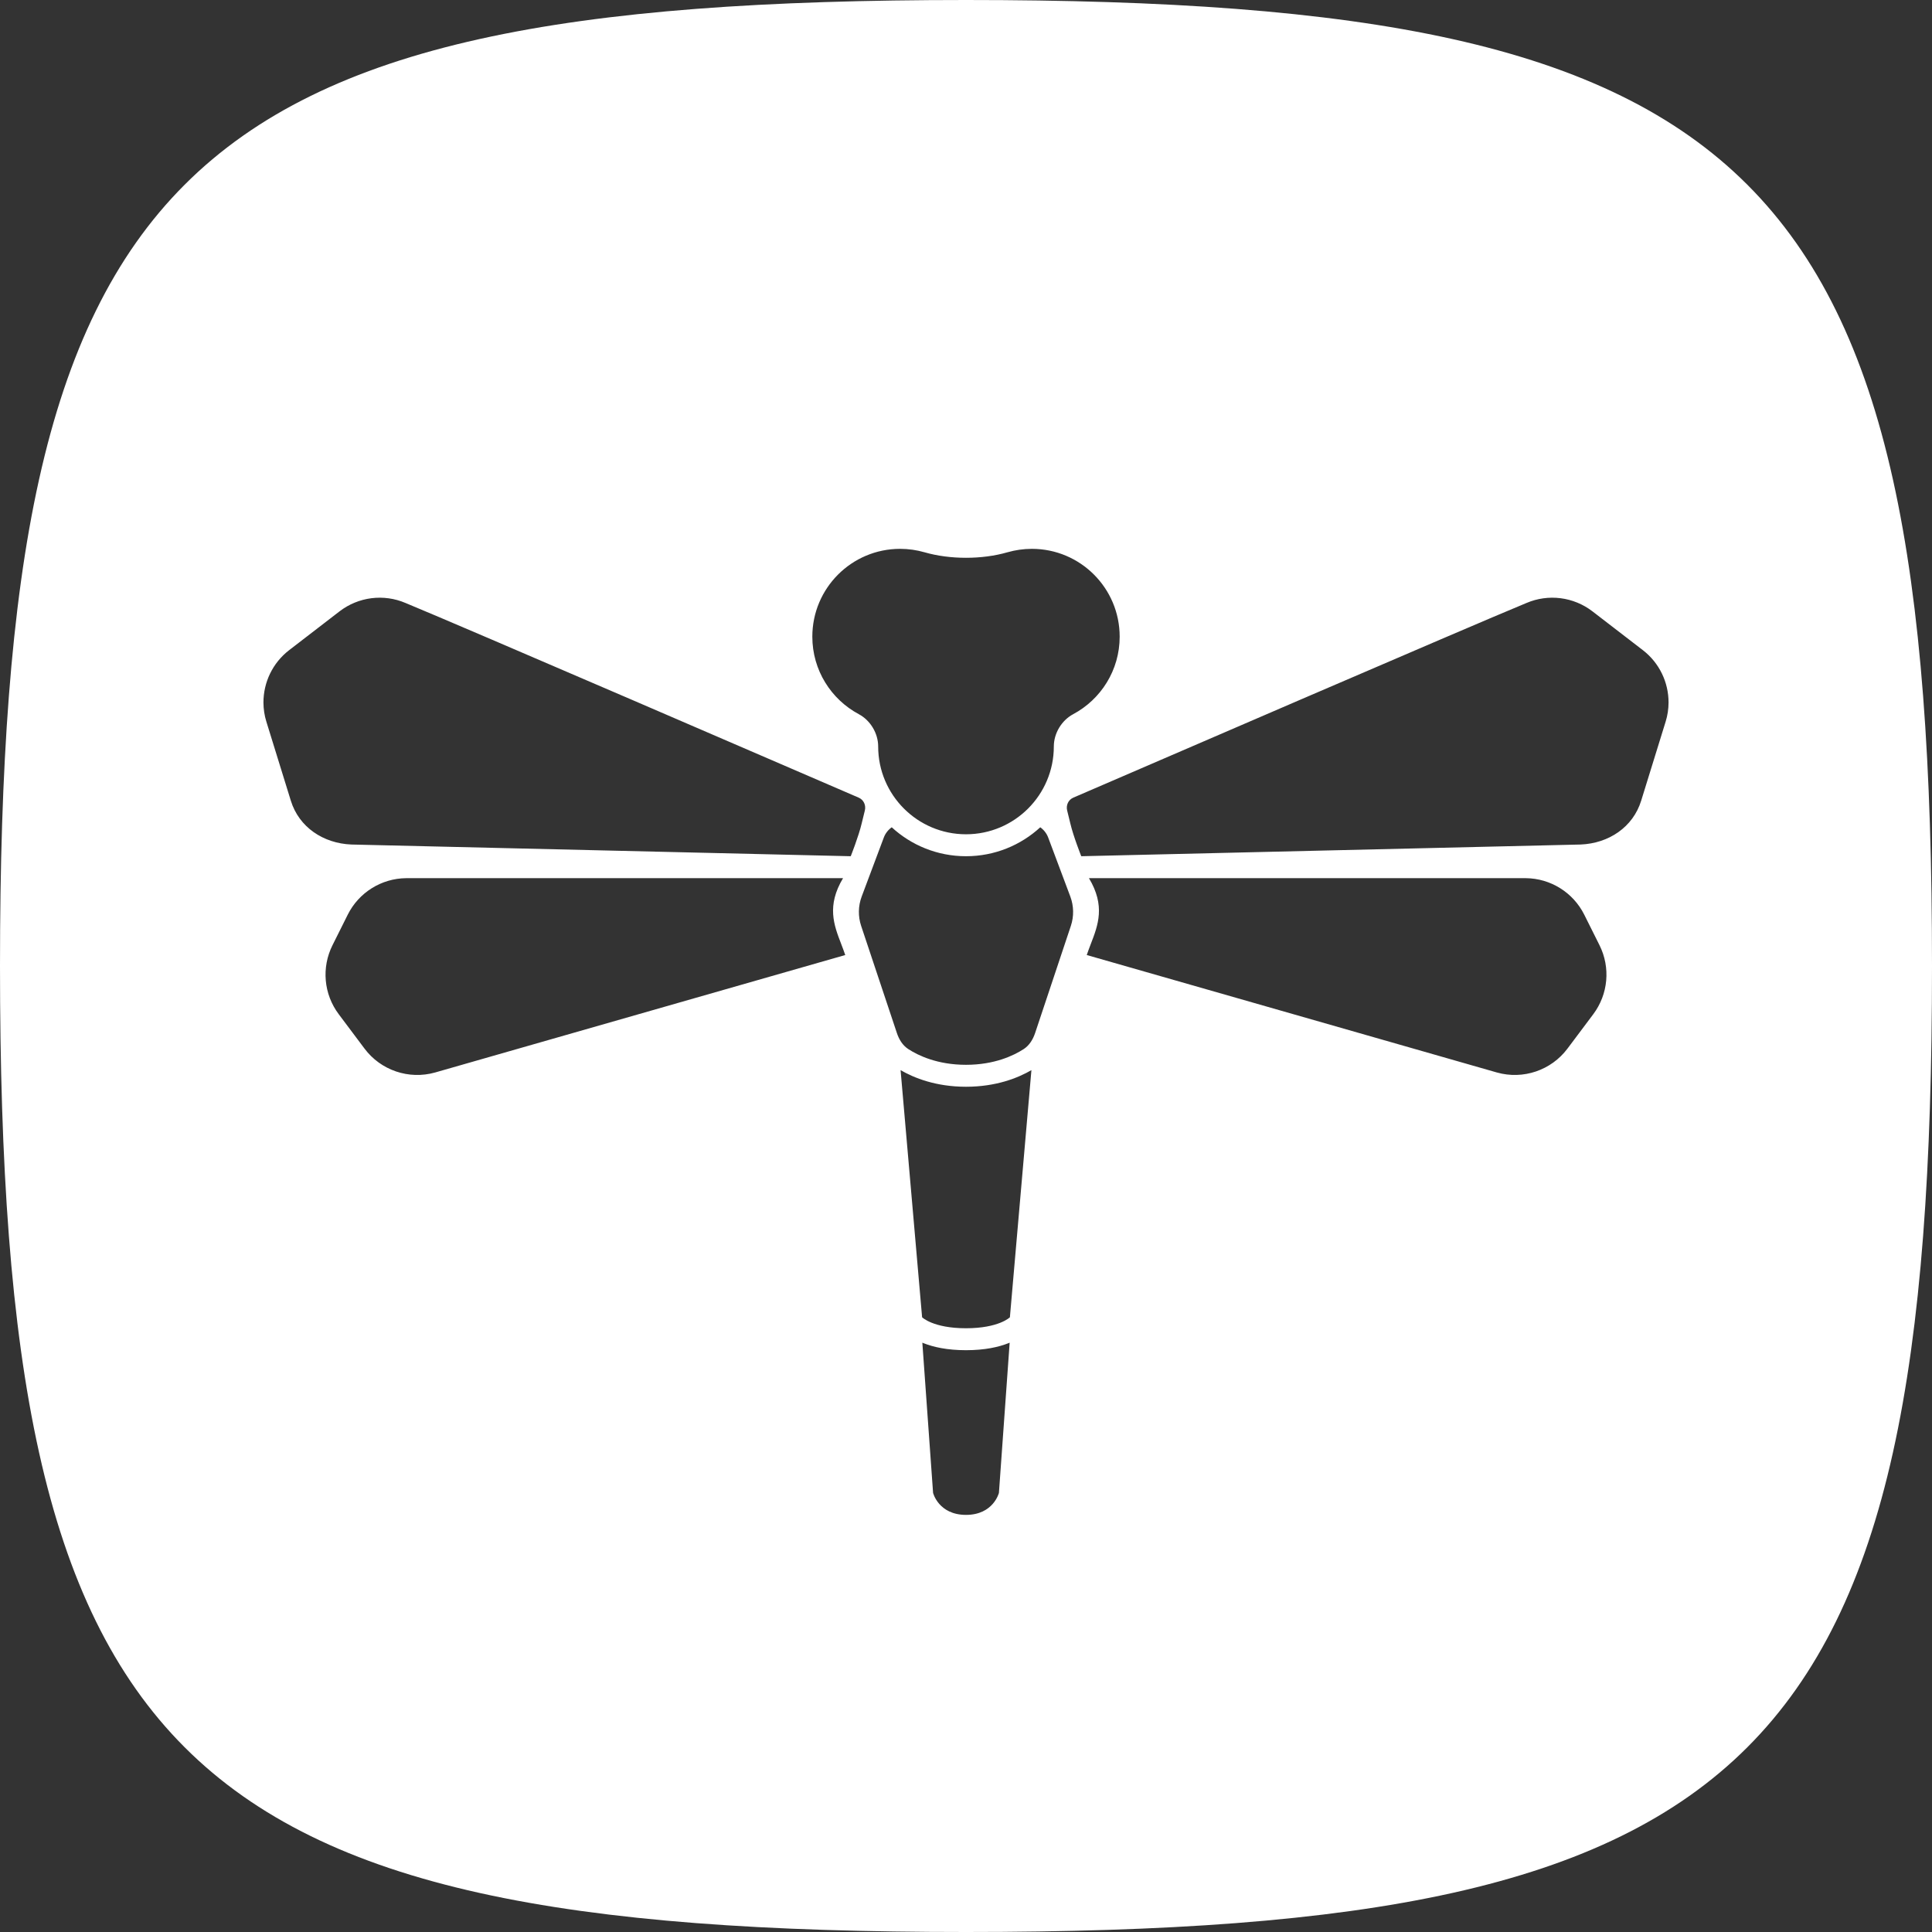 <svg width="50" height="50" viewBox="0 0 50 50" fill="none" xmlns="http://www.w3.org/2000/svg">
<rect x="0" y="0" width="50" height="50" fill="#333333" stroke="none"/>
<path fill-rule="evenodd" clip-rule="evenodd" d="M25 0C4.412 0 0 4.412 0 25C0 45.587 4.412 50 25 50C45.587 50 50 45.587 50 25C50 4.412 45.587 0 25 0ZM22.226 18.483C22.526 18.643 22.727 18.978 22.727 19.318C22.727 20.573 23.745 21.591 25 21.591C26.255 21.591 27.273 20.573 27.273 19.318C27.273 18.978 27.474 18.643 27.774 18.483C28.49 18.1 28.977 17.346 28.977 16.477C28.977 15.222 27.96 14.204 26.704 14.204C26.485 14.204 26.273 14.236 26.073 14.293C25.416 14.483 24.584 14.483 23.927 14.293C23.727 14.236 23.515 14.204 23.295 14.204C22.04 14.204 21.023 15.222 21.023 16.477C21.023 17.346 21.51 18.1 22.226 18.483ZM23.078 21.41C22.987 21.475 22.914 21.566 22.873 21.675L22.3 23.203C22.209 23.447 22.204 23.714 22.286 23.961L23.211 26.734C23.266 26.901 23.36 27.055 23.508 27.151C23.767 27.319 24.265 27.557 25 27.557C25.735 27.557 26.232 27.319 26.492 27.151C26.64 27.055 26.733 26.901 26.789 26.734L27.714 23.961C27.796 23.714 27.791 23.447 27.7 23.203L27.127 21.675C27.086 21.566 27.013 21.475 26.922 21.41C26.416 21.875 25.741 22.159 25 22.159C24.259 22.159 23.584 21.875 23.078 21.41ZM23.864 34.091L23.307 27.695C23.656 27.897 24.222 28.125 25 28.125C25.777 28.125 26.344 27.898 26.693 27.695L26.136 34.091C26.136 34.091 25.852 34.375 25 34.375C24.148 34.375 23.864 34.091 23.864 34.091ZM24.148 38.636L23.87 34.748C23.88 34.752 23.891 34.756 23.901 34.761C24.153 34.861 24.51 34.943 25 34.943C25.49 34.943 25.847 34.861 26.099 34.761L26.13 34.748L25.852 38.636C25.852 38.636 25.71 39.205 25 39.205C24.29 39.205 24.148 38.636 24.148 38.636ZM10.511 22.727H21.818C21.389 23.442 21.581 23.941 21.771 24.432L21.771 24.432L21.771 24.433C21.807 24.527 21.843 24.621 21.875 24.716L11.26 27.756C10.582 27.947 9.856 27.701 9.434 27.138L8.766 26.247C8.378 25.731 8.316 25.04 8.605 24.462L9.001 23.669C9.288 23.097 9.871 22.733 10.511 22.727ZM9.091 21.856L22.017 22.159C22.017 22.159 22.221 21.648 22.301 21.307C22.328 21.19 22.357 21.073 22.382 20.976C22.416 20.839 22.352 20.699 22.223 20.643C20.717 19.993 11.957 16.207 10.497 15.606C9.93 15.363 9.276 15.446 8.787 15.822L7.483 16.826C7.055 17.156 6.817 17.66 6.818 18.182C6.819 18.347 6.843 18.515 6.894 18.678L7.526 20.72C7.738 21.41 8.369 21.826 9.091 21.856ZM39.489 22.727H28.182C28.611 23.442 28.419 23.941 28.229 24.432C28.193 24.527 28.157 24.621 28.125 24.716L38.74 27.756C39.418 27.947 40.144 27.701 40.566 27.138L41.234 26.247C41.621 25.731 41.684 25.04 41.395 24.462L40.999 23.669C40.712 23.097 40.129 22.733 39.489 22.727ZM40.909 21.856L27.983 22.159C27.983 22.159 27.779 21.648 27.699 21.307C27.672 21.19 27.643 21.073 27.618 20.976C27.584 20.839 27.648 20.699 27.777 20.643C29.283 19.993 38.043 16.207 39.503 15.606C40.07 15.363 40.724 15.446 41.213 15.822L42.517 16.826C42.945 17.156 43.183 17.66 43.182 18.182C43.181 18.347 43.157 18.515 43.106 18.678L42.474 20.72C42.262 21.41 41.631 21.826 40.909 21.856Z" fill="white"/>
</svg>
